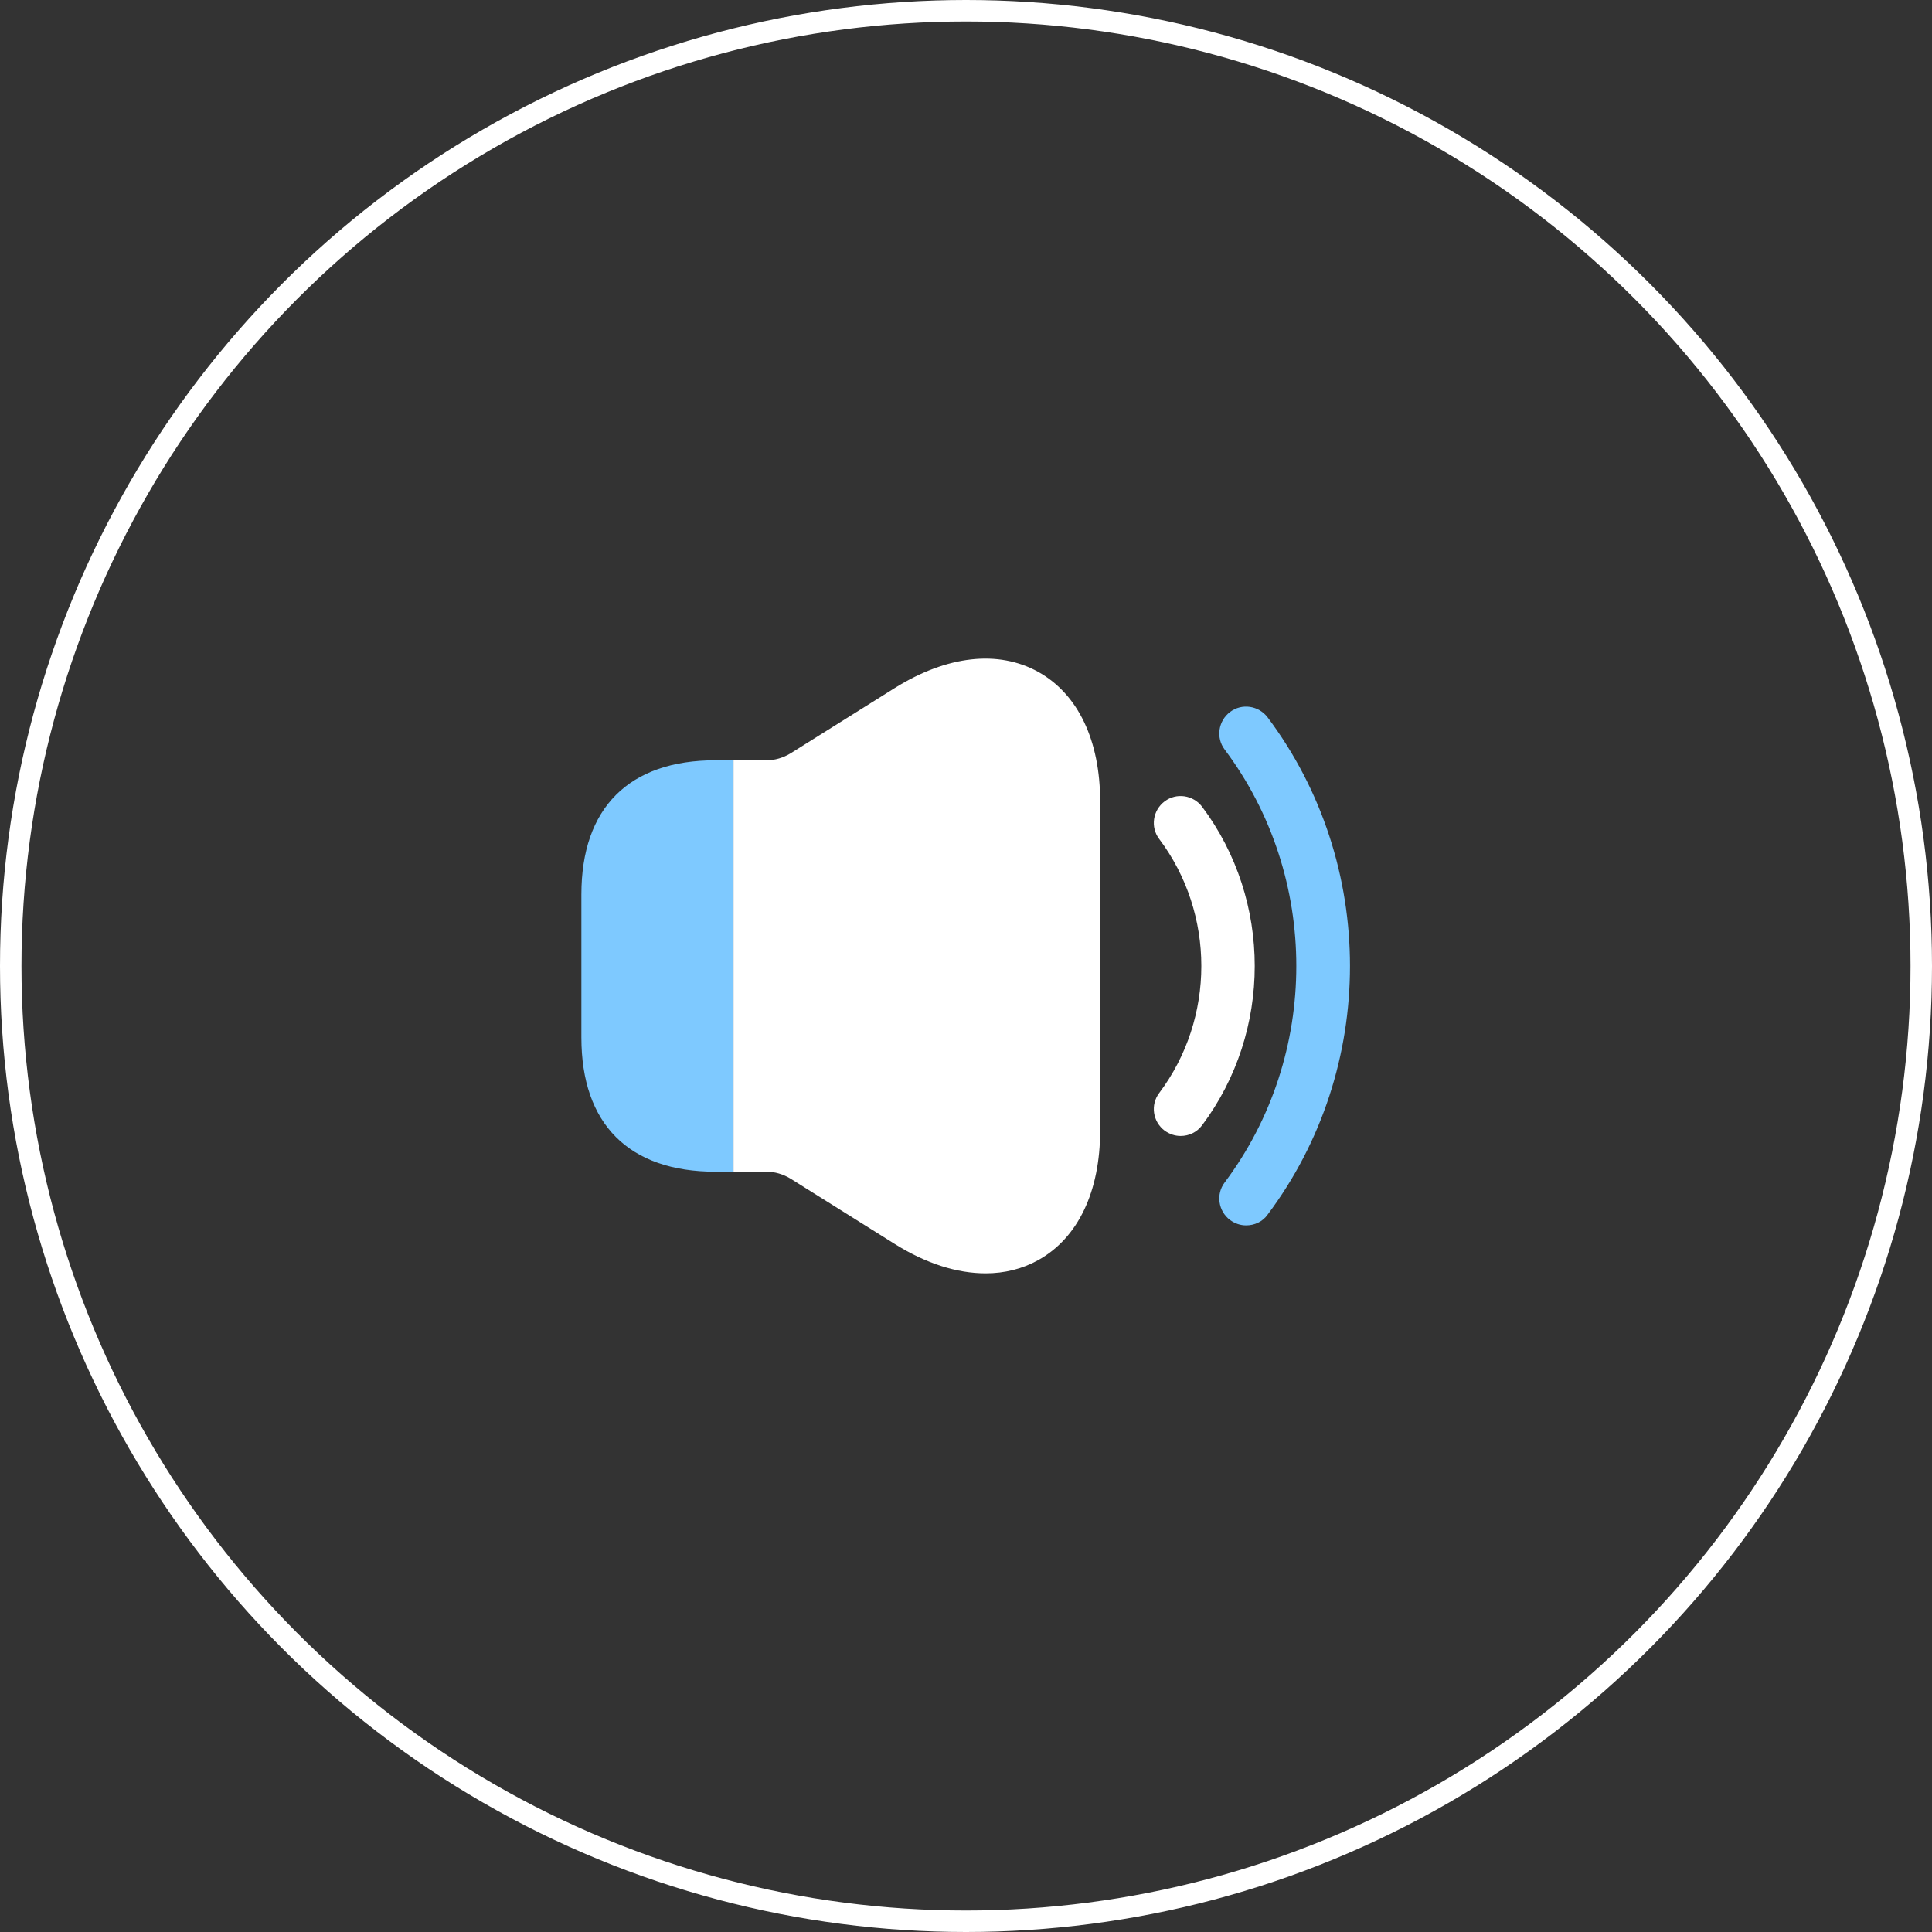 <?xml version="1.0" encoding="UTF-8"?> <svg xmlns="http://www.w3.org/2000/svg" width="90" height="90" viewBox="0 0 90 90" fill="none"><rect x="0" y="0" width="90" height="90" fill="#333333" stroke="none"/> <circle cx="45" cy="45" r="44.5" stroke="white"></circle> <path d="M55 52.917C54.733 52.917 54.483 52.833 54.25 52.667C53.7 52.25 53.583 51.467 54 50.917C56.617 47.433 56.617 42.567 54 39.083C53.583 38.533 53.7 37.75 54.25 37.333C54.8 36.917 55.583 37.033 56 37.583C59.267 41.95 59.267 48.05 56 52.417C55.75 52.75 55.383 52.917 55 52.917Z" fill="white"></path> <path d="M58.05 57.083C57.783 57.083 57.533 57 57.3 56.833C56.75 56.417 56.633 55.633 57.05 55.083C61.5 49.15 61.5 40.85 57.05 34.917C56.633 34.367 56.75 33.583 57.3 33.167C57.85 32.75 58.633 32.867 59.05 33.417C64.167 40.233 64.167 49.767 59.05 56.583C58.817 56.917 58.433 57.083 58.05 57.083Z" fill="#7EC9FF"></path> <path d="M51.25 37.35V52.65C51.25 55.517 50.217 57.667 48.367 58.7C47.617 59.117 46.783 59.317 45.917 59.317C44.583 59.317 43.15 58.867 41.683 57.95L36.817 54.9C36.483 54.7 36.1 54.583 35.717 54.583H34.167V35.417H35.717C36.1 35.417 36.483 35.3 36.817 35.1L41.683 32.05C44.117 30.533 46.5 30.267 48.367 31.3C50.217 32.333 51.25 34.483 51.25 37.35Z" fill="white"></path> <path d="M34.167 35.417V54.583H33.333C29.3 54.583 27.083 52.367 27.083 48.333V41.667C27.083 37.633 29.3 35.417 33.333 35.417H34.167Z" fill="#7EC9FF"></path> </svg> 